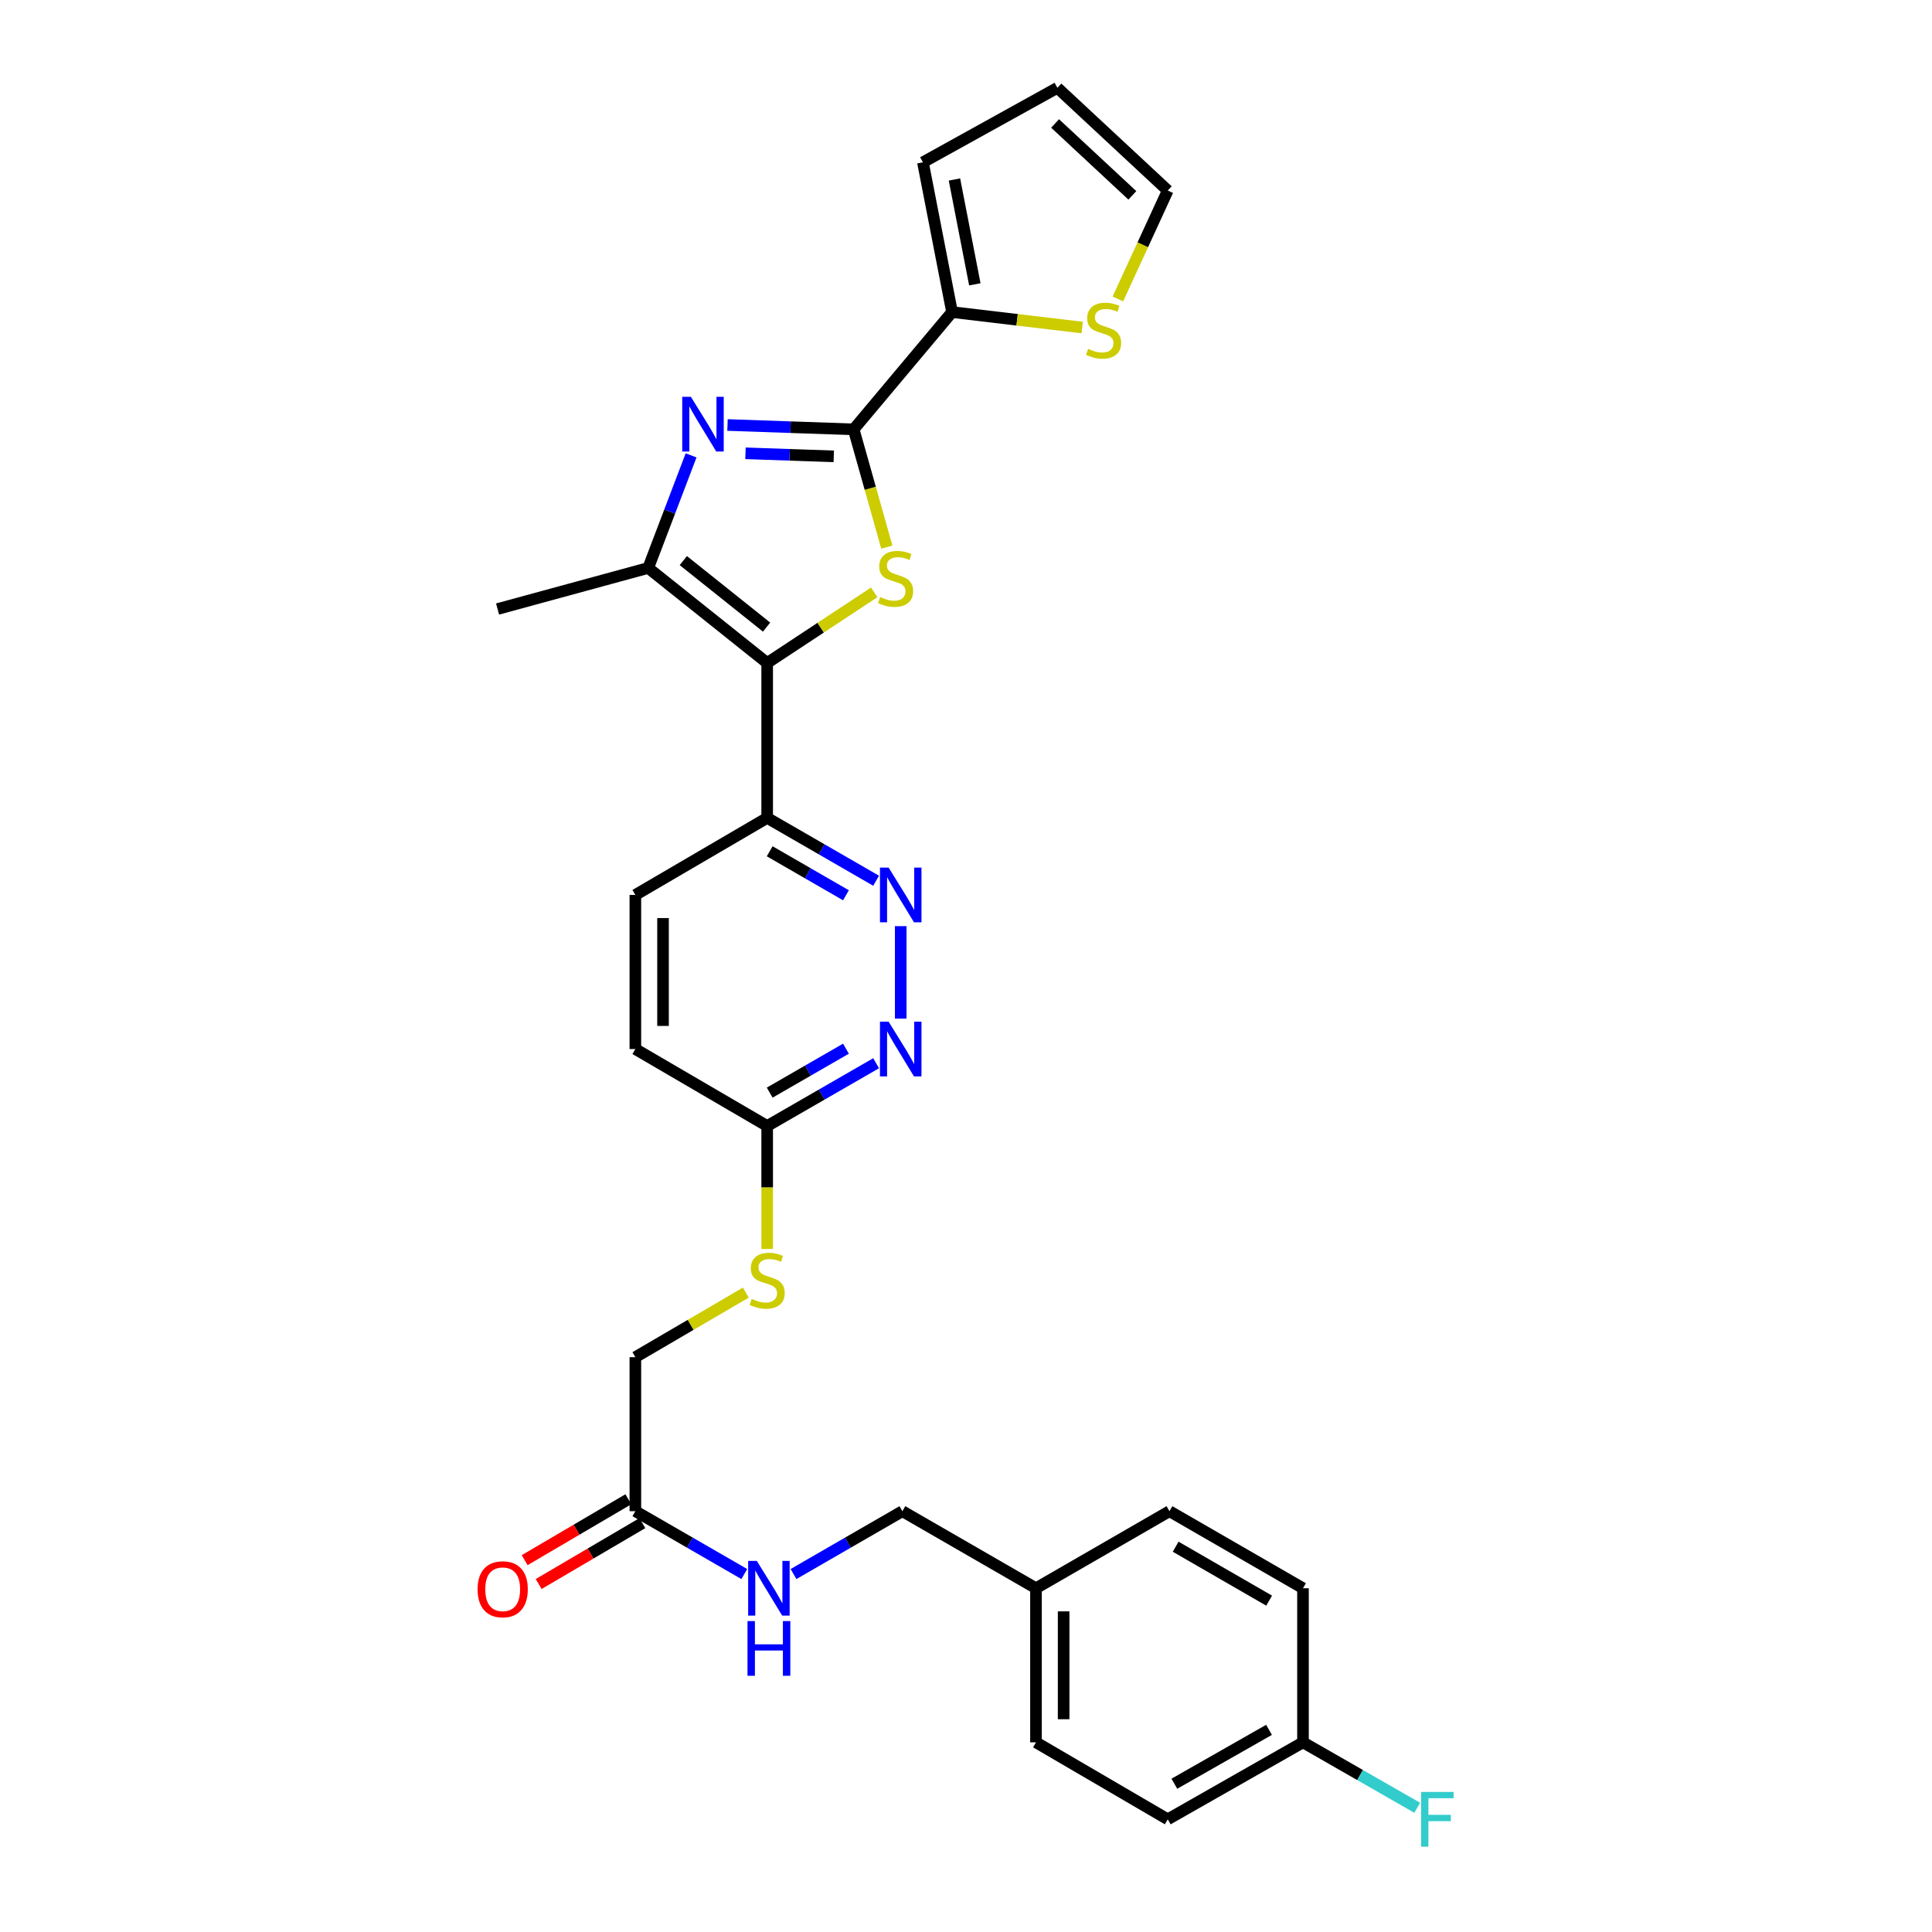 <?xml version='1.0' encoding='iso-8859-1'?>
<svg version='1.1' baseProfile='full'
              xmlns='http://www.w3.org/2000/svg'
                      xmlns:rdkit='http://www.rdkit.org/xml'
                      xmlns:xlink='http://www.w3.org/1999/xlink'
                  xml:space='preserve'
width='1000px' height='1000px' viewBox='0 0 1000 1000'>
<!-- END OF HEADER -->
<rect style='opacity:1.0;fill:#FFFFFF;stroke:none' width='1000' height='1000' x='0' y='0'> </rect>
<path class='bond-0' d='M 397.087,343.155 L 424.789,324.884' style='fill:none;fill-rule:evenodd;stroke:#000000;stroke-width:6px;stroke-linecap:butt;stroke-linejoin:miter;stroke-opacity:1' />
<path class='bond-0' d='M 424.789,324.884 L 452.491,306.613' style='fill:none;fill-rule:evenodd;stroke:#CCCC00;stroke-width:6px;stroke-linecap:butt;stroke-linejoin:miter;stroke-opacity:1' />
<path class='bond-3' d='M 397.087,343.155 L 335.513,293.973' style='fill:none;fill-rule:evenodd;stroke:#000000;stroke-width:6px;stroke-linecap:butt;stroke-linejoin:miter;stroke-opacity:1' />
<path class='bond-3' d='M 396.787,324.591 L 353.684,290.163' style='fill:none;fill-rule:evenodd;stroke:#000000;stroke-width:6px;stroke-linecap:butt;stroke-linejoin:miter;stroke-opacity:1' />
<path class='bond-5' d='M 397.087,343.155 L 397.087,423.336' style='fill:none;fill-rule:evenodd;stroke:#000000;stroke-width:6px;stroke-linecap:butt;stroke-linejoin:miter;stroke-opacity:1' />
<path class='bond-1' d='M 459.02,283.189 L 450.434,252.711' style='fill:none;fill-rule:evenodd;stroke:#CCCC00;stroke-width:6px;stroke-linecap:butt;stroke-linejoin:miter;stroke-opacity:1' />
<path class='bond-1' d='M 450.434,252.711 L 441.847,222.233' style='fill:none;fill-rule:evenodd;stroke:#000000;stroke-width:6px;stroke-linecap:butt;stroke-linejoin:miter;stroke-opacity:1' />
<path class='bond-4' d='M 441.847,222.233 L 492.779,161.533' style='fill:none;fill-rule:evenodd;stroke:#000000;stroke-width:6px;stroke-linecap:butt;stroke-linejoin:miter;stroke-opacity:1' />
<path class='bond-29' d='M 441.847,222.233 L 409.2,221.107' style='fill:none;fill-rule:evenodd;stroke:#000000;stroke-width:6px;stroke-linecap:butt;stroke-linejoin:miter;stroke-opacity:1' />
<path class='bond-29' d='M 409.2,221.107 L 376.553,219.982' style='fill:none;fill-rule:evenodd;stroke:#0000FF;stroke-width:6px;stroke-linecap:butt;stroke-linejoin:miter;stroke-opacity:1' />
<path class='bond-29' d='M 431.559,236.205 L 408.706,235.417' style='fill:none;fill-rule:evenodd;stroke:#000000;stroke-width:6px;stroke-linecap:butt;stroke-linejoin:miter;stroke-opacity:1' />
<path class='bond-29' d='M 408.706,235.417 L 385.854,234.629' style='fill:none;fill-rule:evenodd;stroke:#0000FF;stroke-width:6px;stroke-linecap:butt;stroke-linejoin:miter;stroke-opacity:1' />
<path class='bond-2' d='M 357.71,235.695 L 346.611,264.834' style='fill:none;fill-rule:evenodd;stroke:#0000FF;stroke-width:6px;stroke-linecap:butt;stroke-linejoin:miter;stroke-opacity:1' />
<path class='bond-2' d='M 346.611,264.834 L 335.513,293.973' style='fill:none;fill-rule:evenodd;stroke:#000000;stroke-width:6px;stroke-linecap:butt;stroke-linejoin:miter;stroke-opacity:1' />
<path class='bond-23' d='M 335.513,293.973 L 257.544,315.228' style='fill:none;fill-rule:evenodd;stroke:#000000;stroke-width:6px;stroke-linecap:butt;stroke-linejoin:miter;stroke-opacity:1' />
<path class='bond-8' d='M 492.779,161.533 L 526.467,165.53' style='fill:none;fill-rule:evenodd;stroke:#000000;stroke-width:6px;stroke-linecap:butt;stroke-linejoin:miter;stroke-opacity:1' />
<path class='bond-8' d='M 526.467,165.53 L 560.154,169.528' style='fill:none;fill-rule:evenodd;stroke:#CCCC00;stroke-width:6px;stroke-linecap:butt;stroke-linejoin:miter;stroke-opacity:1' />
<path class='bond-11' d='M 492.779,161.533 L 477.705,84.01' style='fill:none;fill-rule:evenodd;stroke:#000000;stroke-width:6px;stroke-linecap:butt;stroke-linejoin:miter;stroke-opacity:1' />
<path class='bond-11' d='M 504.572,147.172 L 494.021,92.905' style='fill:none;fill-rule:evenodd;stroke:#000000;stroke-width:6px;stroke-linecap:butt;stroke-linejoin:miter;stroke-opacity:1' />
<path class='bond-6' d='M 397.087,423.336 L 425.282,439.603' style='fill:none;fill-rule:evenodd;stroke:#000000;stroke-width:6px;stroke-linecap:butt;stroke-linejoin:miter;stroke-opacity:1' />
<path class='bond-6' d='M 425.282,439.603 L 453.476,455.871' style='fill:none;fill-rule:evenodd;stroke:#0000FF;stroke-width:6px;stroke-linecap:butt;stroke-linejoin:miter;stroke-opacity:1' />
<path class='bond-6' d='M 398.39,440.618 L 418.126,452.005' style='fill:none;fill-rule:evenodd;stroke:#000000;stroke-width:6px;stroke-linecap:butt;stroke-linejoin:miter;stroke-opacity:1' />
<path class='bond-6' d='M 418.126,452.005 L 437.862,463.392' style='fill:none;fill-rule:evenodd;stroke:#0000FF;stroke-width:6px;stroke-linecap:butt;stroke-linejoin:miter;stroke-opacity:1' />
<path class='bond-16' d='M 397.087,423.336 L 328.863,463.219' style='fill:none;fill-rule:evenodd;stroke:#000000;stroke-width:6px;stroke-linecap:butt;stroke-linejoin:miter;stroke-opacity:1' />
<path class='bond-7' d='M 466.211,479.373 L 466.211,527.235' style='fill:none;fill-rule:evenodd;stroke:#0000FF;stroke-width:6px;stroke-linecap:butt;stroke-linejoin:miter;stroke-opacity:1' />
<path class='bond-30' d='M 453.477,550.324 L 425.282,566.573' style='fill:none;fill-rule:evenodd;stroke:#0000FF;stroke-width:6px;stroke-linecap:butt;stroke-linejoin:miter;stroke-opacity:1' />
<path class='bond-30' d='M 425.282,566.573 L 397.087,582.821' style='fill:none;fill-rule:evenodd;stroke:#000000;stroke-width:6px;stroke-linecap:butt;stroke-linejoin:miter;stroke-opacity:1' />
<path class='bond-30' d='M 437.869,542.794 L 418.133,554.167' style='fill:none;fill-rule:evenodd;stroke:#0000FF;stroke-width:6px;stroke-linecap:butt;stroke-linejoin:miter;stroke-opacity:1' />
<path class='bond-30' d='M 418.133,554.167 L 398.397,565.541' style='fill:none;fill-rule:evenodd;stroke:#000000;stroke-width:6px;stroke-linecap:butt;stroke-linejoin:miter;stroke-opacity:1' />
<path class='bond-14' d='M 578.617,154.732 L 591.522,126.673' style='fill:none;fill-rule:evenodd;stroke:#CCCC00;stroke-width:6px;stroke-linecap:butt;stroke-linejoin:miter;stroke-opacity:1' />
<path class='bond-14' d='M 591.522,126.673 L 604.427,98.614' style='fill:none;fill-rule:evenodd;stroke:#000000;stroke-width:6px;stroke-linecap:butt;stroke-linejoin:miter;stroke-opacity:1' />
<path class='bond-9' d='M 397.087,582.821 L 328.863,542.986' style='fill:none;fill-rule:evenodd;stroke:#000000;stroke-width:6px;stroke-linecap:butt;stroke-linejoin:miter;stroke-opacity:1' />
<path class='bond-13' d='M 397.087,582.821 L 397.087,614.647' style='fill:none;fill-rule:evenodd;stroke:#000000;stroke-width:6px;stroke-linecap:butt;stroke-linejoin:miter;stroke-opacity:1' />
<path class='bond-13' d='M 397.087,614.647 L 397.087,646.474' style='fill:none;fill-rule:evenodd;stroke:#CCCC00;stroke-width:6px;stroke-linecap:butt;stroke-linejoin:miter;stroke-opacity:1' />
<path class='bond-10' d='M 328.863,782.19 L 328.863,702.471' style='fill:none;fill-rule:evenodd;stroke:#000000;stroke-width:6px;stroke-linecap:butt;stroke-linejoin:miter;stroke-opacity:1' />
<path class='bond-12' d='M 328.863,782.19 L 357.057,798.457' style='fill:none;fill-rule:evenodd;stroke:#000000;stroke-width:6px;stroke-linecap:butt;stroke-linejoin:miter;stroke-opacity:1' />
<path class='bond-12' d='M 357.057,798.457 L 385.251,814.725' style='fill:none;fill-rule:evenodd;stroke:#0000FF;stroke-width:6px;stroke-linecap:butt;stroke-linejoin:miter;stroke-opacity:1' />
<path class='bond-17' d='M 325.237,776.017 L 298.398,791.779' style='fill:none;fill-rule:evenodd;stroke:#000000;stroke-width:6px;stroke-linecap:butt;stroke-linejoin:miter;stroke-opacity:1' />
<path class='bond-17' d='M 298.398,791.779 L 271.558,807.542' style='fill:none;fill-rule:evenodd;stroke:#FF0000;stroke-width:6px;stroke-linecap:butt;stroke-linejoin:miter;stroke-opacity:1' />
<path class='bond-17' d='M 332.488,788.363 L 305.648,804.125' style='fill:none;fill-rule:evenodd;stroke:#000000;stroke-width:6px;stroke-linecap:butt;stroke-linejoin:miter;stroke-opacity:1' />
<path class='bond-17' d='M 305.648,804.125 L 278.809,819.888' style='fill:none;fill-rule:evenodd;stroke:#FF0000;stroke-width:6px;stroke-linecap:butt;stroke-linejoin:miter;stroke-opacity:1' />
<path class='bond-15' d='M 477.705,84.01 L 547.306,45.455' style='fill:none;fill-rule:evenodd;stroke:#000000;stroke-width:6px;stroke-linecap:butt;stroke-linejoin:miter;stroke-opacity:1' />
<path class='bond-20' d='M 410.721,814.722 L 438.899,798.456' style='fill:none;fill-rule:evenodd;stroke:#0000FF;stroke-width:6px;stroke-linecap:butt;stroke-linejoin:miter;stroke-opacity:1' />
<path class='bond-20' d='M 438.899,798.456 L 467.078,782.19' style='fill:none;fill-rule:evenodd;stroke:#000000;stroke-width:6px;stroke-linecap:butt;stroke-linejoin:miter;stroke-opacity:1' />
<path class='bond-18' d='M 386.032,669.051 L 357.447,685.761' style='fill:none;fill-rule:evenodd;stroke:#CCCC00;stroke-width:6px;stroke-linecap:butt;stroke-linejoin:miter;stroke-opacity:1' />
<path class='bond-18' d='M 357.447,685.761 L 328.863,702.471' style='fill:none;fill-rule:evenodd;stroke:#000000;stroke-width:6px;stroke-linecap:butt;stroke-linejoin:miter;stroke-opacity:1' />
<path class='bond-31' d='M 604.427,98.614 L 547.306,45.455' style='fill:none;fill-rule:evenodd;stroke:#000000;stroke-width:6px;stroke-linecap:butt;stroke-linejoin:miter;stroke-opacity:1' />
<path class='bond-31' d='M 586.104,101.121 L 546.12,63.91' style='fill:none;fill-rule:evenodd;stroke:#000000;stroke-width:6px;stroke-linecap:butt;stroke-linejoin:miter;stroke-opacity:1' />
<path class='bond-19' d='M 328.863,463.219 L 328.863,542.986' style='fill:none;fill-rule:evenodd;stroke:#000000;stroke-width:6px;stroke-linecap:butt;stroke-linejoin:miter;stroke-opacity:1' />
<path class='bond-19' d='M 343.181,475.184 L 343.181,531.021' style='fill:none;fill-rule:evenodd;stroke:#000000;stroke-width:6px;stroke-linecap:butt;stroke-linejoin:miter;stroke-opacity:1' />
<path class='bond-22' d='M 467.078,782.19 L 536.218,822.073' style='fill:none;fill-rule:evenodd;stroke:#000000;stroke-width:6px;stroke-linecap:butt;stroke-linejoin:miter;stroke-opacity:1' />
<path class='bond-21' d='M 674.425,901.832 L 604.427,941.675' style='fill:none;fill-rule:evenodd;stroke:#000000;stroke-width:6px;stroke-linecap:butt;stroke-linejoin:miter;stroke-opacity:1' />
<path class='bond-21' d='M 656.843,895.365 L 607.844,923.255' style='fill:none;fill-rule:evenodd;stroke:#000000;stroke-width:6px;stroke-linecap:butt;stroke-linejoin:miter;stroke-opacity:1' />
<path class='bond-24' d='M 674.425,901.832 L 703.986,918.768' style='fill:none;fill-rule:evenodd;stroke:#000000;stroke-width:6px;stroke-linecap:butt;stroke-linejoin:miter;stroke-opacity:1' />
<path class='bond-24' d='M 703.986,918.768 L 733.547,935.703' style='fill:none;fill-rule:evenodd;stroke:#33CCCC;stroke-width:6px;stroke-linecap:butt;stroke-linejoin:miter;stroke-opacity:1' />
<path class='bond-32' d='M 674.425,901.832 L 674.425,822.073' style='fill:none;fill-rule:evenodd;stroke:#000000;stroke-width:6px;stroke-linecap:butt;stroke-linejoin:miter;stroke-opacity:1' />
<path class='bond-27' d='M 536.218,822.073 L 605.309,782.19' style='fill:none;fill-rule:evenodd;stroke:#000000;stroke-width:6px;stroke-linecap:butt;stroke-linejoin:miter;stroke-opacity:1' />
<path class='bond-28' d='M 536.218,822.073 L 536.218,901.832' style='fill:none;fill-rule:evenodd;stroke:#000000;stroke-width:6px;stroke-linecap:butt;stroke-linejoin:miter;stroke-opacity:1' />
<path class='bond-28' d='M 550.536,834.037 L 550.536,889.868' style='fill:none;fill-rule:evenodd;stroke:#000000;stroke-width:6px;stroke-linecap:butt;stroke-linejoin:miter;stroke-opacity:1' />
<path class='bond-25' d='M 674.425,822.073 L 605.309,782.19' style='fill:none;fill-rule:evenodd;stroke:#000000;stroke-width:6px;stroke-linecap:butt;stroke-linejoin:miter;stroke-opacity:1' />
<path class='bond-25' d='M 656.902,828.492 L 608.521,800.574' style='fill:none;fill-rule:evenodd;stroke:#000000;stroke-width:6px;stroke-linecap:butt;stroke-linejoin:miter;stroke-opacity:1' />
<path class='bond-26' d='M 604.427,941.675 L 536.218,901.832' style='fill:none;fill-rule:evenodd;stroke:#000000;stroke-width:6px;stroke-linecap:butt;stroke-linejoin:miter;stroke-opacity:1' />
<path  class='atom-1' d='M 455.562 309.031
Q 455.882 309.151, 457.202 309.711
Q 458.522 310.271, 459.962 310.631
Q 461.442 310.951, 462.882 310.951
Q 465.562 310.951, 467.122 309.671
Q 468.682 308.351, 468.682 306.071
Q 468.682 304.511, 467.882 303.551
Q 467.122 302.591, 465.922 302.071
Q 464.722 301.551, 462.722 300.951
Q 460.202 300.191, 458.682 299.471
Q 457.202 298.751, 456.122 297.231
Q 455.082 295.711, 455.082 293.151
Q 455.082 289.591, 457.482 287.391
Q 459.922 285.191, 464.722 285.191
Q 468.002 285.191, 471.722 286.751
L 470.802 289.831
Q 467.402 288.431, 464.842 288.431
Q 462.082 288.431, 460.562 289.591
Q 459.042 290.711, 459.082 292.671
Q 459.082 294.191, 459.842 295.111
Q 460.642 296.031, 461.762 296.551
Q 462.922 297.071, 464.842 297.671
Q 467.402 298.471, 468.922 299.271
Q 470.442 300.071, 471.522 301.711
Q 472.642 303.311, 472.642 306.071
Q 472.642 309.991, 470.002 312.111
Q 467.402 314.191, 463.042 314.191
Q 460.522 314.191, 458.602 313.631
Q 456.722 313.111, 454.482 312.191
L 455.562 309.031
' fill='#CCCC00'/>
<path  class='atom-3' d='M 357.602 205.384
L 366.882 220.384
Q 367.802 221.864, 369.282 224.544
Q 370.762 227.224, 370.842 227.384
L 370.842 205.384
L 374.602 205.384
L 374.602 233.704
L 370.722 233.704
L 360.762 217.304
Q 359.602 215.384, 358.362 213.184
Q 357.162 210.984, 356.802 210.304
L 356.802 233.704
L 353.122 233.704
L 353.122 205.384
L 357.602 205.384
' fill='#0000FF'/>
<path  class='atom-7' d='M 459.951 449.059
L 469.231 464.059
Q 470.151 465.539, 471.631 468.219
Q 473.111 470.899, 473.191 471.059
L 473.191 449.059
L 476.951 449.059
L 476.951 477.379
L 473.071 477.379
L 463.111 460.979
Q 461.951 459.059, 460.711 456.859
Q 459.511 454.659, 459.151 453.979
L 459.151 477.379
L 455.471 477.379
L 455.471 449.059
L 459.951 449.059
' fill='#0000FF'/>
<path  class='atom-8' d='M 459.951 528.826
L 469.231 543.826
Q 470.151 545.306, 471.631 547.986
Q 473.111 550.666, 473.191 550.826
L 473.191 528.826
L 476.951 528.826
L 476.951 557.146
L 473.071 557.146
L 463.111 540.746
Q 461.951 538.826, 460.711 536.626
Q 459.511 534.426, 459.151 533.746
L 459.151 557.146
L 455.471 557.146
L 455.471 528.826
L 459.951 528.826
' fill='#0000FF'/>
<path  class='atom-9' d='M 563.209 180.56
Q 563.529 180.68, 564.849 181.24
Q 566.169 181.8, 567.609 182.16
Q 569.089 182.48, 570.529 182.48
Q 573.209 182.48, 574.769 181.2
Q 576.329 179.88, 576.329 177.6
Q 576.329 176.04, 575.529 175.08
Q 574.769 174.12, 573.569 173.6
Q 572.369 173.08, 570.369 172.48
Q 567.849 171.72, 566.329 171
Q 564.849 170.28, 563.769 168.76
Q 562.729 167.24, 562.729 164.68
Q 562.729 161.12, 565.129 158.92
Q 567.569 156.72, 572.369 156.72
Q 575.649 156.72, 579.369 158.28
L 578.449 161.36
Q 575.049 159.96, 572.489 159.96
Q 569.729 159.96, 568.209 161.12
Q 566.689 162.24, 566.729 164.2
Q 566.729 165.72, 567.489 166.64
Q 568.289 167.56, 569.409 168.08
Q 570.569 168.6, 572.489 169.2
Q 575.049 170, 576.569 170.8
Q 578.089 171.6, 579.169 173.24
Q 580.289 174.84, 580.289 177.6
Q 580.289 181.52, 577.649 183.64
Q 575.049 185.72, 570.689 185.72
Q 568.169 185.72, 566.249 185.16
Q 564.369 184.64, 562.129 183.72
L 563.209 180.56
' fill='#CCCC00'/>
<path  class='atom-13' d='M 391.726 807.913
L 401.006 822.913
Q 401.926 824.393, 403.406 827.073
Q 404.886 829.753, 404.966 829.913
L 404.966 807.913
L 408.726 807.913
L 408.726 836.233
L 404.846 836.233
L 394.886 819.833
Q 393.726 817.913, 392.486 815.713
Q 391.286 813.513, 390.926 812.833
L 390.926 836.233
L 387.246 836.233
L 387.246 807.913
L 391.726 807.913
' fill='#0000FF'/>
<path  class='atom-13' d='M 386.906 839.065
L 390.746 839.065
L 390.746 851.105
L 405.226 851.105
L 405.226 839.065
L 409.066 839.065
L 409.066 867.385
L 405.226 867.385
L 405.226 854.305
L 390.746 854.305
L 390.746 867.385
L 386.906 867.385
L 386.906 839.065
' fill='#0000FF'/>
<path  class='atom-14' d='M 389.087 672.308
Q 389.407 672.428, 390.727 672.988
Q 392.047 673.548, 393.487 673.908
Q 394.967 674.228, 396.407 674.228
Q 399.087 674.228, 400.647 672.948
Q 402.207 671.628, 402.207 669.348
Q 402.207 667.788, 401.407 666.828
Q 400.647 665.868, 399.447 665.348
Q 398.247 664.828, 396.247 664.228
Q 393.727 663.468, 392.207 662.748
Q 390.727 662.028, 389.647 660.508
Q 388.607 658.988, 388.607 656.428
Q 388.607 652.868, 391.007 650.668
Q 393.447 648.468, 398.247 648.468
Q 401.527 648.468, 405.247 650.028
L 404.327 653.108
Q 400.927 651.708, 398.367 651.708
Q 395.607 651.708, 394.087 652.868
Q 392.567 653.988, 392.607 655.948
Q 392.607 657.468, 393.367 658.388
Q 394.167 659.308, 395.287 659.828
Q 396.447 660.348, 398.367 660.948
Q 400.927 661.748, 402.447 662.548
Q 403.967 663.348, 405.047 664.988
Q 406.167 666.588, 406.167 669.348
Q 406.167 673.268, 403.527 675.388
Q 400.927 677.468, 396.567 677.468
Q 394.047 677.468, 392.127 676.908
Q 390.247 676.388, 388.007 675.468
L 389.087 672.308
' fill='#CCCC00'/>
<path  class='atom-18' d='M 247.192 822.599
Q 247.192 815.799, 250.552 811.999
Q 253.912 808.199, 260.192 808.199
Q 266.472 808.199, 269.832 811.999
Q 273.192 815.799, 273.192 822.599
Q 273.192 829.479, 269.792 833.399
Q 266.392 837.279, 260.192 837.279
Q 253.952 837.279, 250.552 833.399
Q 247.192 829.519, 247.192 822.599
M 260.192 834.079
Q 264.512 834.079, 266.832 831.199
Q 269.192 828.279, 269.192 822.599
Q 269.192 817.039, 266.832 814.239
Q 264.512 811.399, 260.192 811.399
Q 255.872 811.399, 253.512 814.199
Q 251.192 816.999, 251.192 822.599
Q 251.192 828.319, 253.512 831.199
Q 255.872 834.079, 260.192 834.079
' fill='#FF0000'/>
<path  class='atom-25' d='M 735.55 927.515
L 752.39 927.515
L 752.39 930.755
L 739.35 930.755
L 739.35 939.355
L 750.95 939.355
L 750.95 942.635
L 739.35 942.635
L 739.35 955.835
L 735.55 955.835
L 735.55 927.515
' fill='#33CCCC'/>
</svg>
